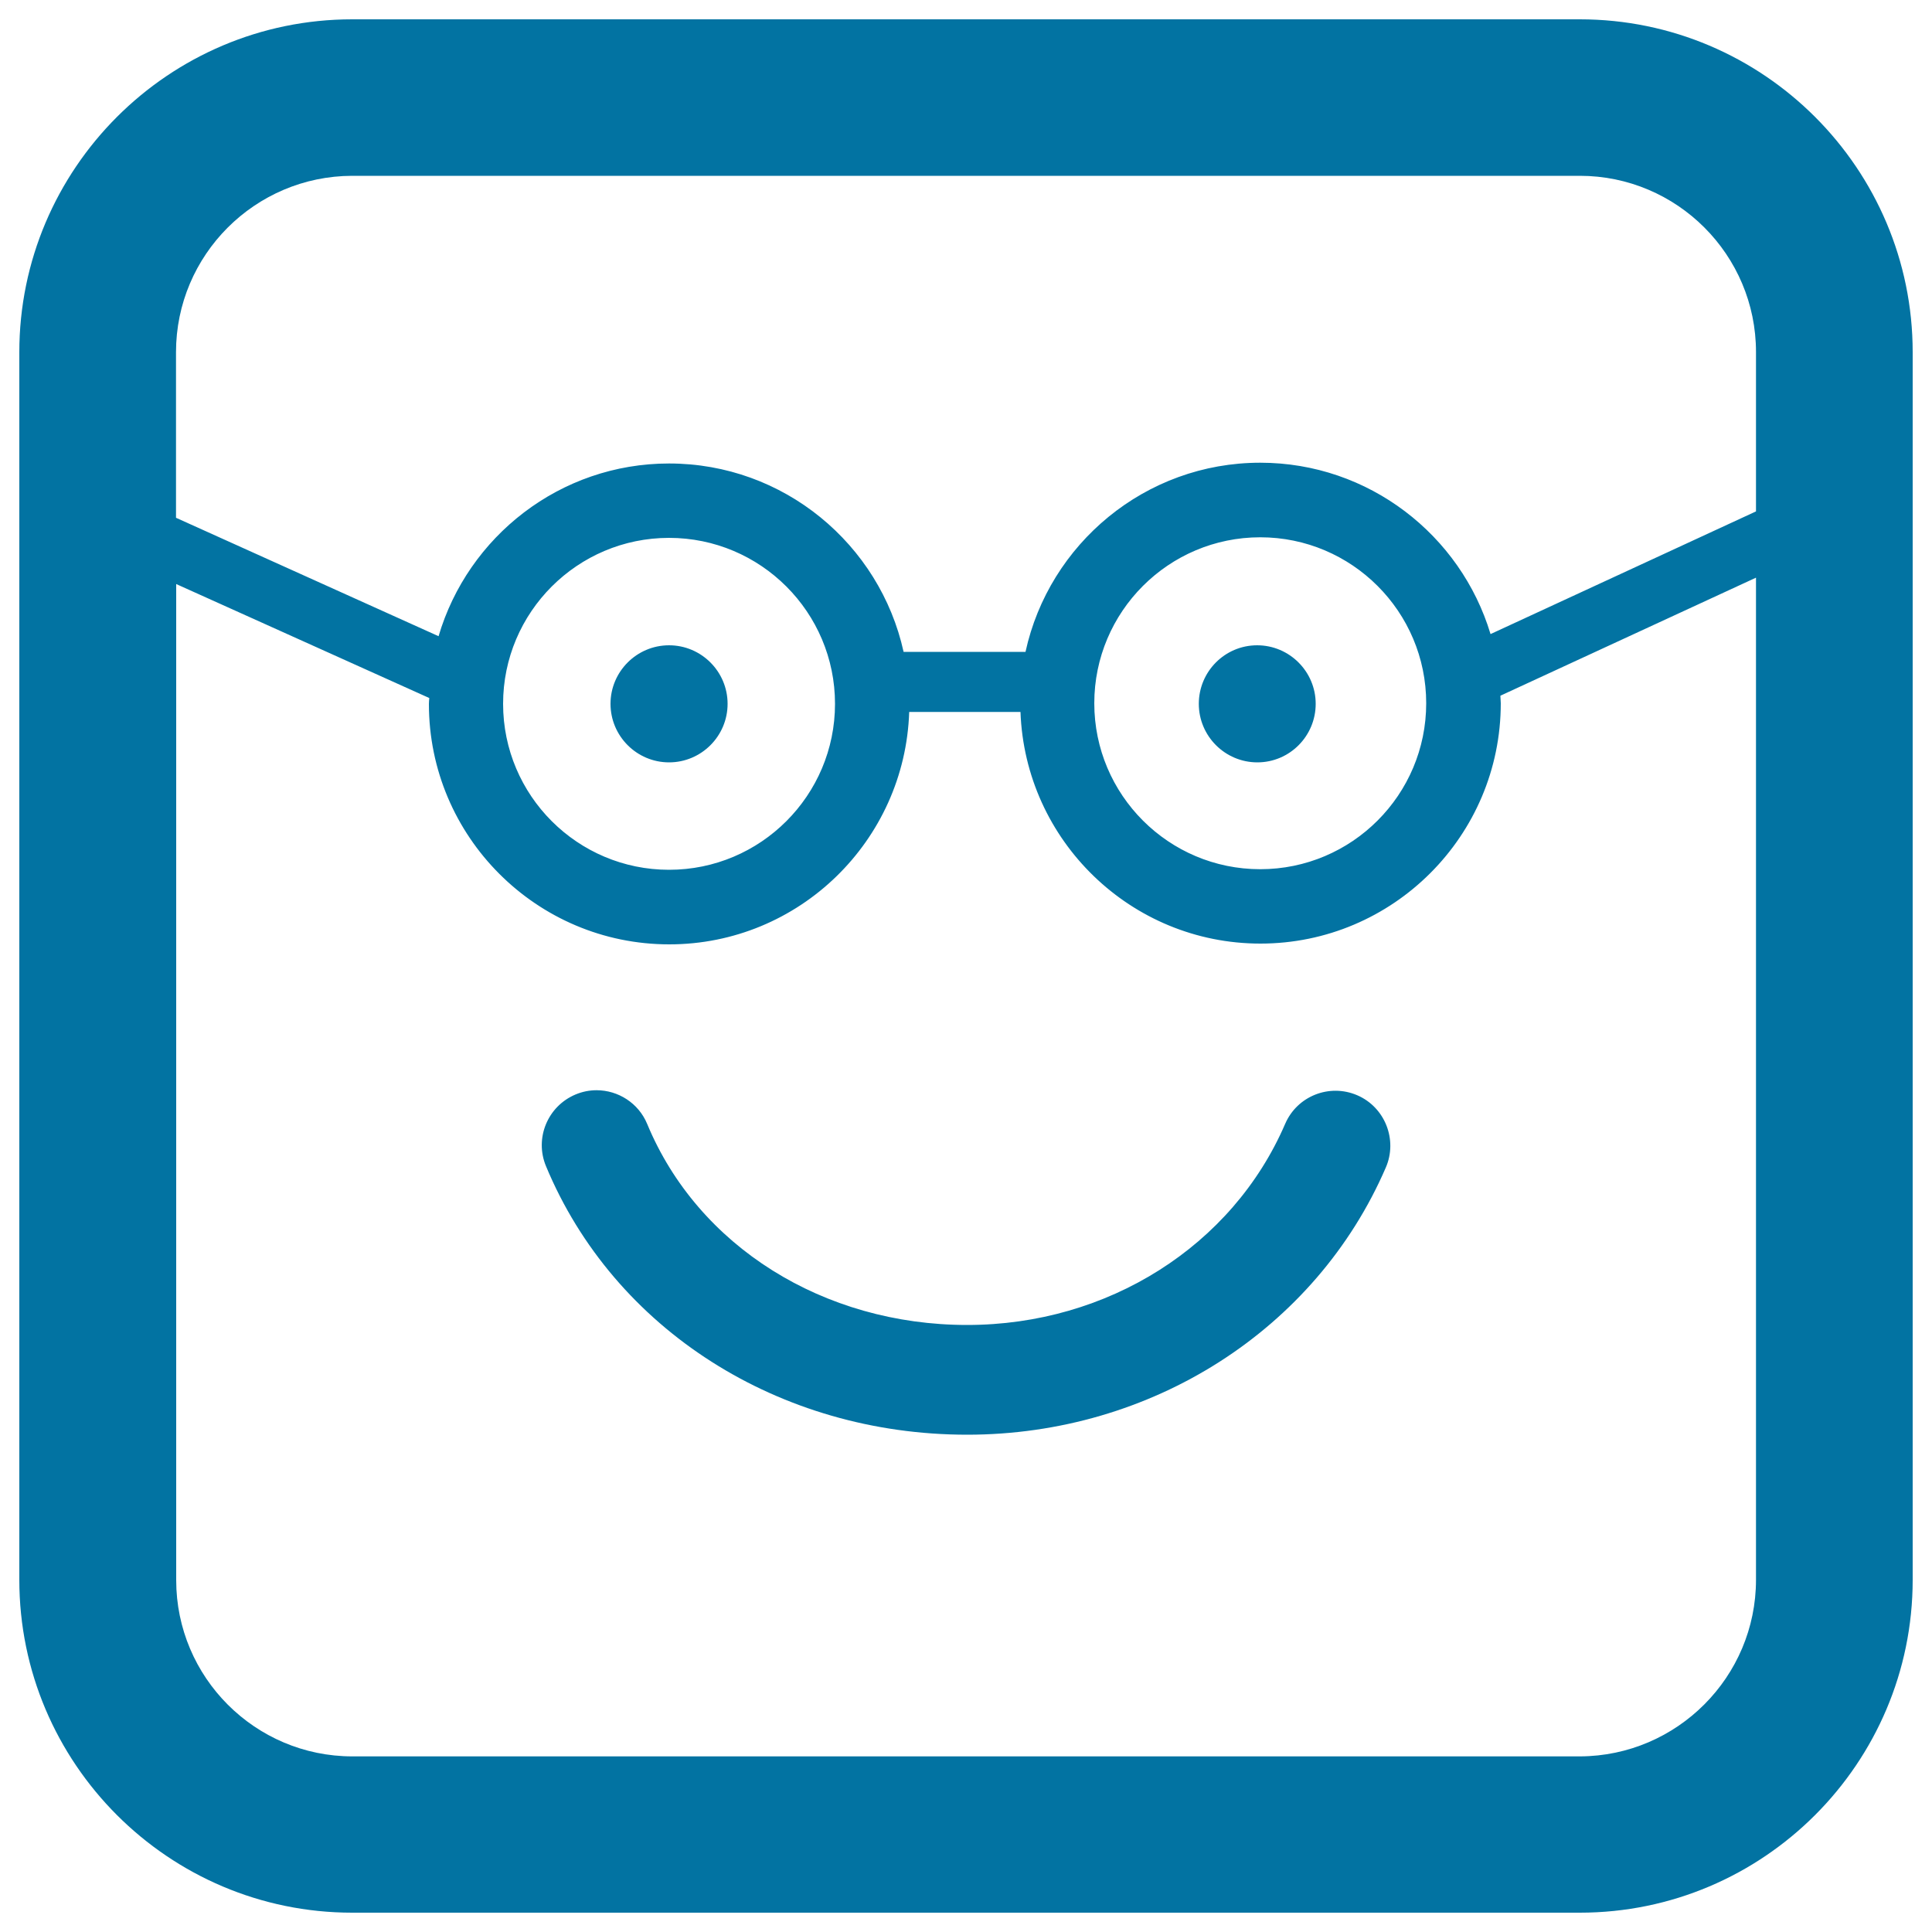 <svg xmlns="http://www.w3.org/2000/svg" viewBox="0 0 1000 1000" style="fill:#0273a2">
<title>Nerd Happy Smiling Face In Rounded Square Face SVG icon</title>
<g><path d="M717.3,604.3c-36.3,84-121.4,138.3-216.7,138.3c-97.4,0-182.9-54.5-218-139c-6-14.4,0.8-31,15.3-37.1c3.6-1.5,7.2-2.2,10.9-2.2c11.1,0,21.7,6.6,26.2,17.5c26.2,63.2,91.2,104,165.6,104c72.7,0,137.3-40.8,164.6-104.1c6.2-14.4,22.9-21,37.3-14.8S723.5,590,717.3,604.3z M316,364.3c0,16.7,13.6,30.3,30.3,30.3s30.3-13.6,30.3-30.3c0-16.7-13.6-30.3-30.3-30.3S316,347.6,316,364.3z M620.5,364.3c0,16.7,13.6,30.3,30.3,30.3S681,381,681,364.3c0-16.7-13.6-30.3-30.3-30.3S620.5,347.6,620.5,364.3z M990,182.3v635.4c0,95-77.3,172.3-172.3,172.3H182.3C87.3,990,10,912.7,10,817.7V182.3C10,87.3,87.3,10,182.3,10h635.4C912.7,10,990,87.3,990,182.3z M91.1,182.3V268L227,329.3c15.2-51.6,62.9-89.4,119.3-89.4c59.4,0,109.1,41.8,121.4,97.5h63.1c12.2-55.9,62-97.9,121.5-97.9c56.2,0,103.8,37.5,119.2,88.7l137.4-63.5v-82.5c0-50.3-40.9-91.2-91.2-91.2H182.3C132,91.1,91.1,132,91.1,182.3z M652.3,278.1c-47.4,0-85.9,38.5-85.9,85.9s38.5,85.9,85.9,85.9c47.4,0,85.9-38.5,85.9-85.9S699.7,278.1,652.3,278.1z M346.3,278.4c-47.4,0-85.9,38.5-85.9,85.9c0,47.4,38.5,85.9,85.9,85.9c47.4,0,85.9-38.5,85.9-85.9C432.2,316.9,393.7,278.4,346.3,278.4z M908.9,817.7V299l-132.3,61.1c0,1.3,0.2,2.6,0.2,3.9c0,68.6-55.8,124.4-124.4,124.4c-67.1,0-121.8-53.4-124.2-119.9h-57.6c-2.2,66.7-57,120.3-124.2,120.3c-68.6,0-124.4-55.8-124.4-124.4c0-1,0.1-2.1,0.2-3.1l-131-59v515.6c0,50.3,40.9,91.2,91.2,91.2h635.4C868,908.9,908.9,868,908.9,817.7z"/></g>
</svg>